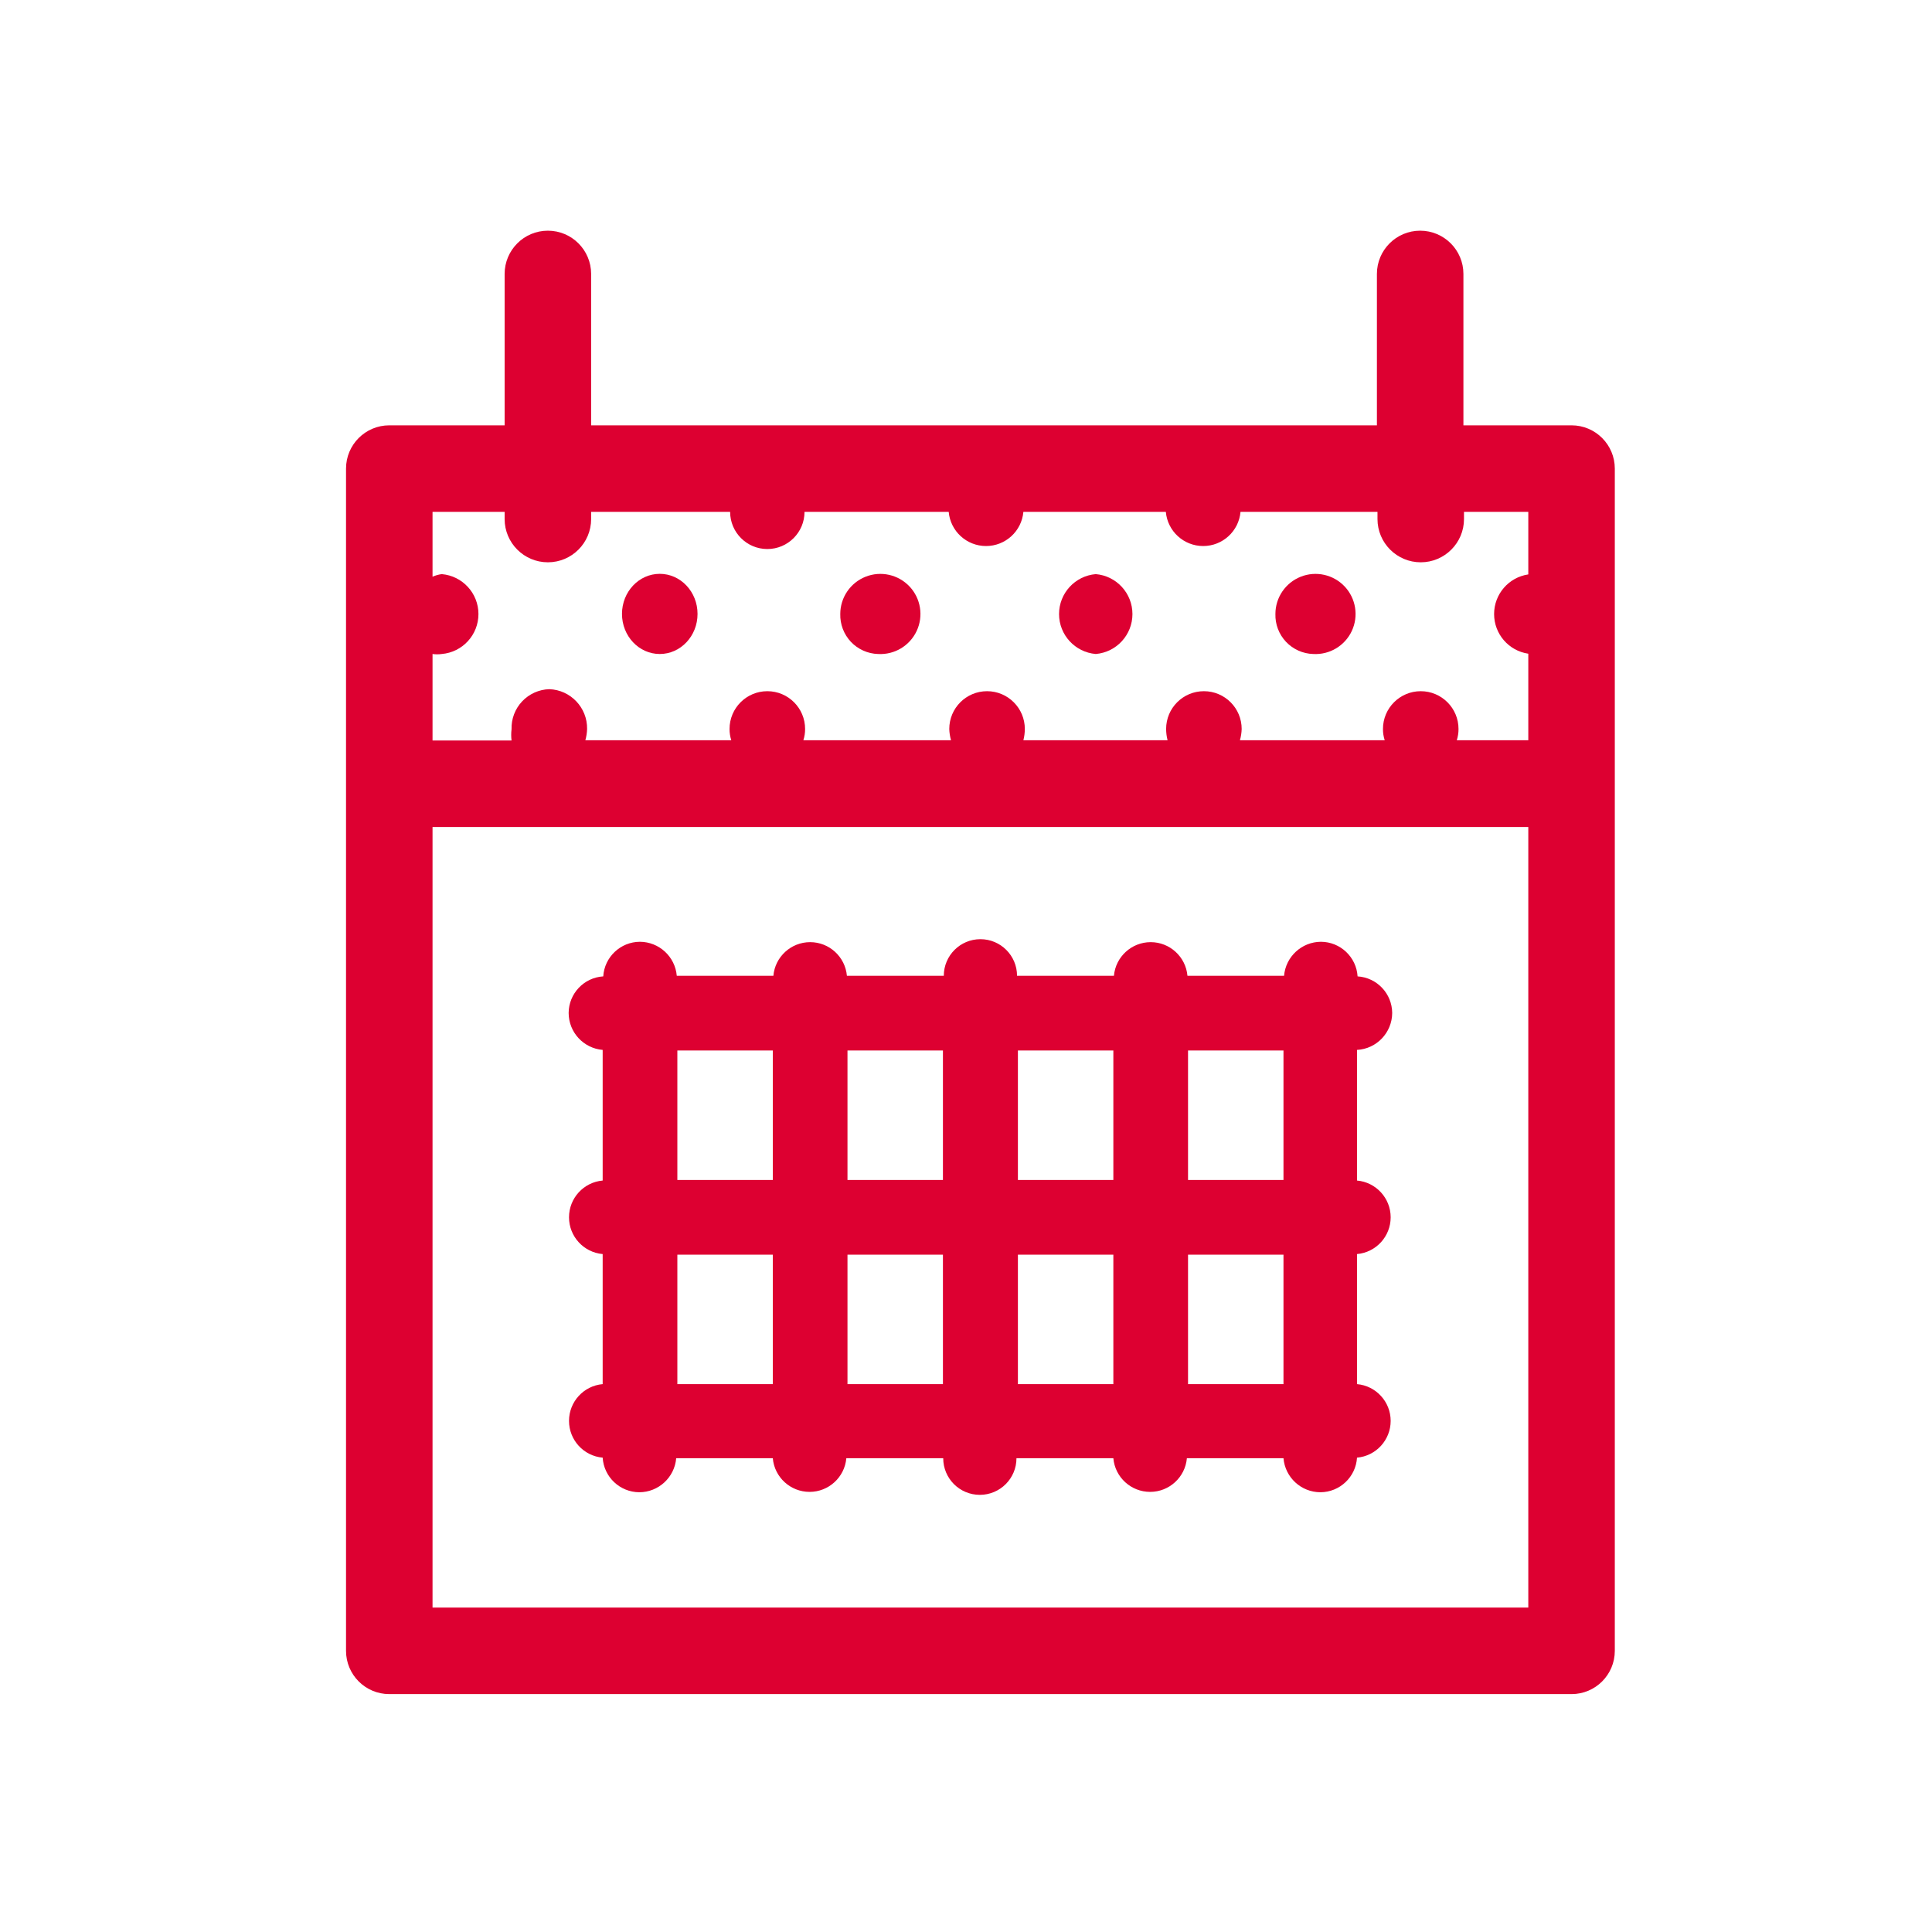 <?xml version="1.0" encoding="UTF-8"?> <svg xmlns="http://www.w3.org/2000/svg" width="67" height="67" viewBox="0 0 67 67" fill="none"><path fill-rule="evenodd" clip-rule="evenodd" d="M54.5 14.75H50.75V9.5C50.75 8.672 50.078 8 49.25 8C48.422 8 47.75 8.672 47.75 9.5V14.75H20.5V9.5C20.5 8.672 19.828 8 19 8C18.172 8 17.5 8.672 17.5 9.5V14.75H13.5C12.672 14.75 12 15.422 12 16.25V57.25C12 58.078 12.672 58.75 13.5 58.75H54.5C55.328 58.75 56 58.078 56 57.25V16.25C56 15.422 55.328 14.75 54.5 14.75ZM17.5 17.75V18C17.5 18.828 18.172 19.5 19 19.5C19.828 19.5 20.5 18.828 20.5 18V17.75H25.32C25.32 18.462 25.898 19.04 26.61 19.04C27.322 19.04 27.9 18.462 27.9 17.75H32.9C32.959 18.421 33.521 18.936 34.195 18.936C34.869 18.936 35.431 18.421 35.49 17.75H40.43C40.489 18.421 41.051 18.936 41.725 18.936C42.399 18.936 42.961 18.421 43.02 17.75H47.77V18C47.77 18.828 48.442 19.5 49.27 19.5C50.098 19.5 50.77 18.828 50.77 18V17.75H53V19.92C52.318 20.021 51.814 20.606 51.814 21.295C51.814 21.984 52.318 22.569 53 22.67V25.67H50.52C50.561 25.544 50.581 25.412 50.58 25.28C50.58 24.556 49.993 23.97 49.27 23.97C48.547 23.97 47.96 24.556 47.96 25.28C47.959 25.412 47.979 25.544 48.02 25.67H43C43.036 25.543 43.056 25.412 43.06 25.28C43.06 24.556 42.474 23.97 41.75 23.97C41.026 23.97 40.44 24.556 40.44 25.28C40.441 25.412 40.457 25.543 40.49 25.67H35.49C35.523 25.543 35.539 25.412 35.54 25.28C35.54 24.556 34.953 23.97 34.23 23.97C33.507 23.97 32.92 24.556 32.92 25.28C32.924 25.412 32.944 25.543 32.98 25.67H27.86C27.901 25.544 27.921 25.412 27.92 25.28C27.92 24.556 27.334 23.97 26.61 23.97C25.887 23.97 25.3 24.556 25.3 25.28C25.299 25.412 25.319 25.544 25.36 25.67H20.3C20.336 25.543 20.356 25.412 20.36 25.28C20.371 24.54 19.789 23.927 19.05 23.9C18.692 23.91 18.353 24.063 18.107 24.323C17.861 24.584 17.729 24.932 17.74 25.29C17.724 25.419 17.724 25.55 17.74 25.68H15V22.68C15.106 22.695 15.214 22.695 15.32 22.68C16.039 22.619 16.592 22.017 16.592 21.295C16.592 20.573 16.039 19.971 15.32 19.91C15.21 19.924 15.102 19.954 15 20V17.75H17.5ZM15 28.68V55.75H53V28.68H15Z" fill="#DD0031"></path><path fill-rule="evenodd" clip-rule="evenodd" d="M48.28 35.13C48.276 34.457 47.751 33.902 47.08 33.86C47.038 33.189 46.483 32.664 45.81 32.66C45.142 32.663 44.587 33.175 44.53 33.84H41.18C41.121 33.18 40.568 32.673 39.905 32.673C39.242 32.673 38.688 33.18 38.63 33.84H35.27C35.27 33.139 34.701 32.57 34 32.57C33.298 32.57 32.73 33.139 32.73 33.84H29.37C29.311 33.18 28.758 32.673 28.095 32.673C27.432 32.673 26.878 33.18 26.82 33.84H23.47C23.413 33.175 22.858 32.663 22.19 32.66C21.517 32.664 20.962 33.189 20.92 33.86C20.248 33.902 19.724 34.457 19.72 35.13C19.723 35.798 20.234 36.353 20.9 36.41V40.94C20.239 40.999 19.733 41.552 19.733 42.215C19.733 42.878 20.239 43.432 20.9 43.49V48C20.239 48.059 19.733 48.612 19.733 49.275C19.733 49.938 20.239 50.492 20.9 50.55C20.942 51.222 21.497 51.746 22.17 51.75C22.837 51.748 23.393 51.236 23.45 50.57H26.8C26.858 51.231 27.412 51.737 28.075 51.737C28.738 51.737 29.291 51.231 29.35 50.57H32.71C32.71 51.272 33.278 51.84 33.98 51.84C34.681 51.84 35.25 51.272 35.25 50.57H38.61C38.668 51.231 39.222 51.737 39.885 51.737C40.548 51.737 41.101 51.231 41.16 50.57H44.51C44.567 51.236 45.122 51.748 45.79 51.75C46.463 51.746 47.018 51.222 47.06 50.55C47.72 50.492 48.227 49.938 48.227 49.275C48.227 48.612 47.72 48.059 47.06 48V43.49C47.72 43.432 48.227 42.878 48.227 42.215C48.227 41.552 47.72 40.999 47.06 40.94V36.41C47.741 36.373 48.275 35.812 48.28 35.13ZM32.7 40.92H29.39V36.43H32.7V40.92ZM38.61 36.43H35.3V40.92H38.61V36.43ZM26.8 40.92H23.49V36.43H26.8V40.92ZM26.8 48V43.51H23.49V48H26.8ZM29.39 43.51H32.7V48H29.39V43.51ZM38.61 43.51H35.3V48H38.61V43.51ZM41.2 43.51H44.51V48H41.2V43.51ZM41.2 36.43V40.92H44.51V36.43H41.2Z" fill="#DD0031"></path><ellipse cx="22.88" cy="21.29" rx="1.31" ry="1.39" fill="#DD0031"></ellipse><path d="M30.45 22.68C31.019 22.713 31.549 22.396 31.79 21.88C32.031 21.364 31.932 20.753 31.542 20.339C31.151 19.925 30.548 19.79 30.018 20C29.489 20.21 29.141 20.721 29.14 21.29C29.13 21.648 29.262 21.996 29.507 22.257C29.753 22.517 30.092 22.67 30.45 22.68Z" fill="#DD0031"></path><path d="M45.54 22.68C46.108 22.713 46.639 22.396 46.88 21.88C47.12 21.364 47.022 20.753 46.632 20.339C46.241 19.925 45.638 19.79 45.108 20C44.579 20.21 44.231 20.721 44.23 21.29C44.219 21.648 44.351 21.996 44.597 22.257C44.843 22.517 45.182 22.67 45.54 22.68Z" fill="#DD0031"></path><path d="M38 22.68C38.719 22.619 39.272 22.017 39.272 21.295C39.272 20.573 38.719 19.971 38 19.91C37.28 19.971 36.727 20.573 36.727 21.295C36.727 22.017 37.28 22.619 38 22.68Z" fill="#DD0031"></path></svg> 